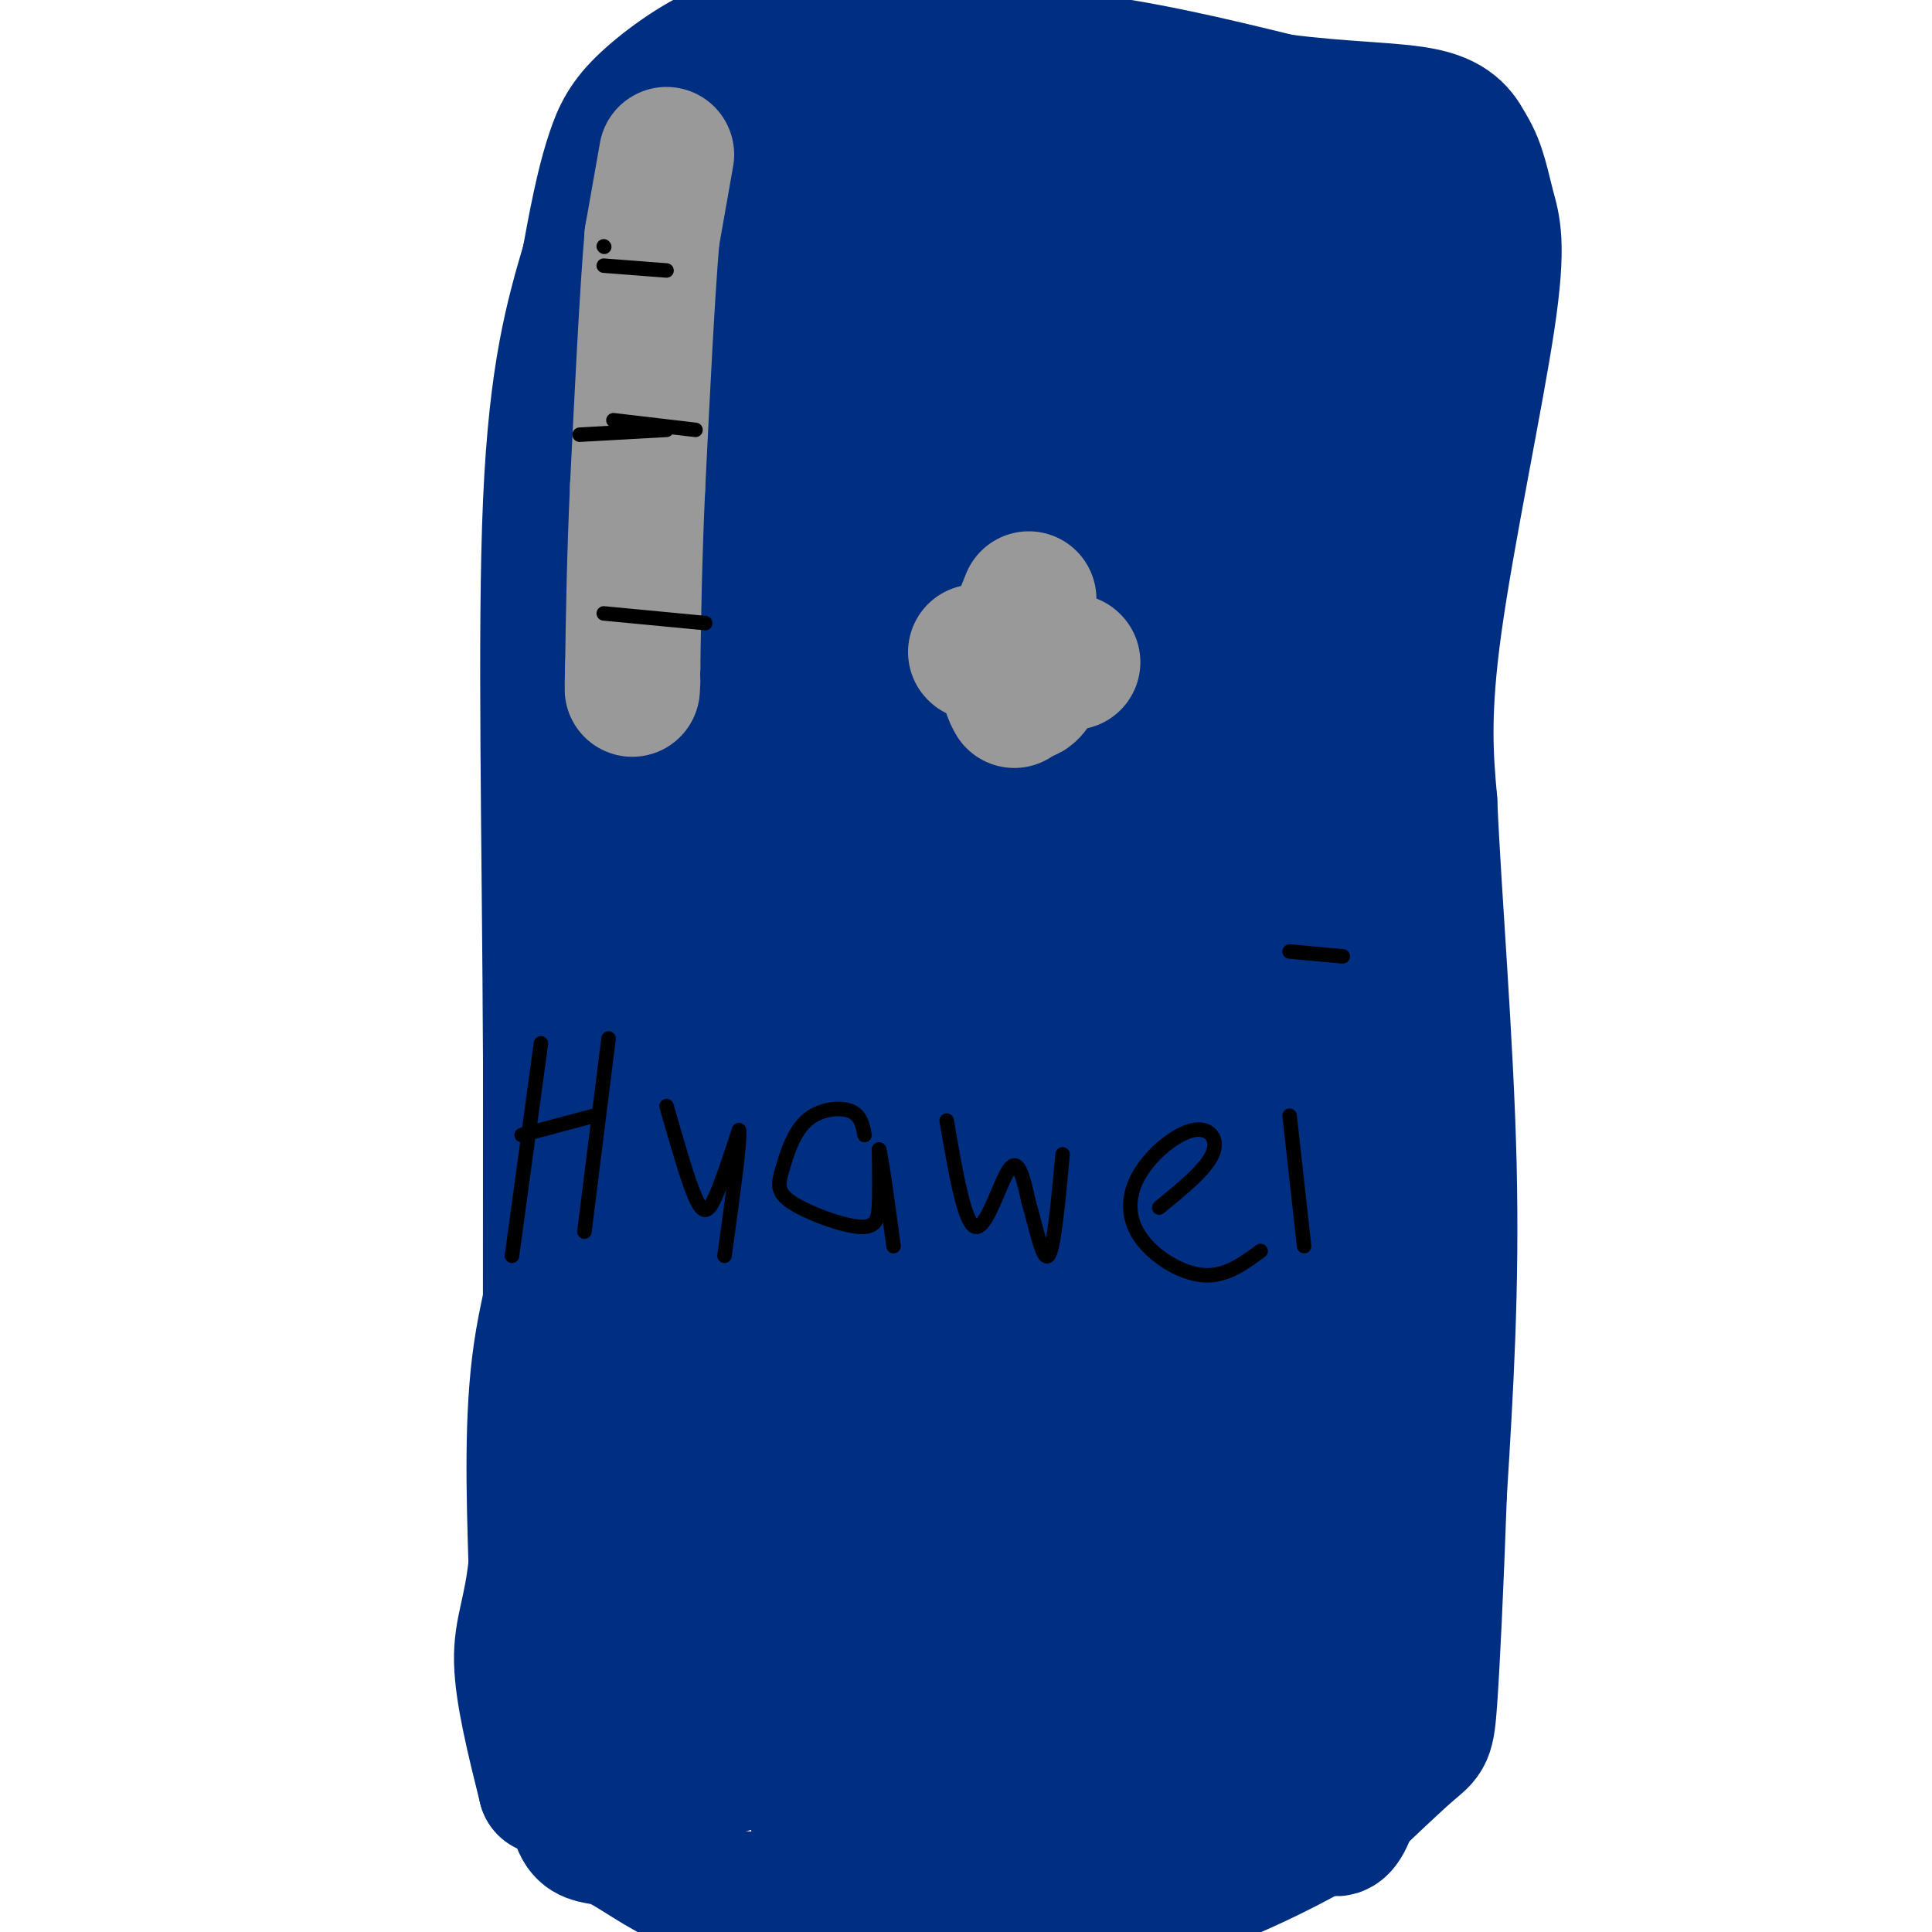 <svg viewBox='0 0 400 400' version='1.1' xmlns='http://www.w3.org/2000/svg' xmlns:xlink='http://www.w3.org/1999/xlink'><g fill='none' stroke='#002E80' stroke-width='28' stroke-linecap='round' stroke-linejoin='round'><path d='M121,334c-1.083,-17.250 -2.167,-34.500 -2,-49c0.167,-14.500 1.583,-26.250 3,-38'/><path d='M122,247c2.500,-24.667 7.250,-67.333 12,-110'/><path d='M134,137c2.667,-27.667 3.333,-41.833 4,-56'/><path d='M130,34c0.667,23.500 1.333,47.000 0,68c-1.333,21.000 -4.667,39.500 -8,58'/><path d='M122,160c-1.226,23.786 -0.292,54.250 -2,75c-1.708,20.750 -6.060,31.786 -8,45c-1.940,13.214 -1.470,28.607 -1,44'/><path d='M111,324c-1.044,10.133 -3.156,13.467 -3,20c0.156,6.533 2.578,16.267 5,26'/><path d='M113,370c1.000,-20.667 1.000,-85.333 1,-150'/><path d='M114,220c-0.200,-46.889 -1.200,-89.111 0,-116c1.200,-26.889 4.600,-38.444 8,-50'/><path d='M122,54c2.172,-12.226 3.603,-17.793 5,-22c1.397,-4.207 2.761,-7.056 7,-11c4.239,-3.944 11.354,-8.984 17,-11c5.646,-2.016 9.823,-1.008 14,0'/><path d='M165,10c11.333,0.333 32.667,1.167 54,2'/><path d='M219,12c16.667,1.833 31.333,5.417 46,9'/><path d='M265,21c13.422,1.756 23.978,1.644 30,3c6.022,1.356 7.511,4.178 9,7'/><path d='M304,31c2.126,3.293 2.941,8.027 4,12c1.059,3.973 2.362,7.185 0,23c-2.362,15.815 -8.389,44.233 -11,63c-2.611,18.767 -1.805,27.884 -1,37'/><path d='M296,166c0.822,19.400 3.378,49.400 4,75c0.622,25.600 -0.689,46.800 -2,68'/><path d='M298,309c-0.702,19.821 -1.458,35.375 -2,43c-0.542,7.625 -0.869,7.321 -4,10c-3.131,2.679 -9.065,8.339 -15,14'/><path d='M277,376c-9.167,5.798 -24.583,13.292 -37,17c-12.417,3.708 -21.833,3.631 -36,3c-14.167,-0.631 -33.083,-1.815 -52,-3'/><path d='M152,393c-13.145,-3.341 -20.008,-10.195 -25,-12c-4.992,-1.805 -8.113,1.437 -8,-14c0.113,-15.437 3.461,-49.553 8,-82c4.539,-32.447 10.270,-63.223 16,-94'/><path d='M143,191c5.534,-27.455 11.370,-49.091 14,-64c2.630,-14.909 2.054,-23.091 2,-40c-0.054,-16.909 0.413,-42.545 -3,-16c-3.413,26.545 -10.707,105.273 -18,184'/><path d='M138,255c-2.393,49.331 0.624,80.658 1,80c0.376,-0.658 -1.889,-33.300 3,-96c4.889,-62.700 16.932,-155.458 19,-173c2.068,-17.542 -5.838,40.131 -9,85c-3.162,44.869 -1.581,76.935 0,109'/><path d='M152,260c1.308,40.358 4.577,86.755 4,84c-0.577,-2.755 -5.001,-54.660 -6,-91c-0.999,-36.340 1.426,-57.113 1,-62c-0.426,-4.887 -3.702,6.113 -6,31c-2.298,24.887 -3.616,63.660 -4,86c-0.384,22.340 0.166,28.245 1,38c0.834,9.755 1.953,23.358 5,16c3.047,-7.358 8.024,-35.679 13,-64'/><path d='M160,298c3.407,-23.861 5.424,-51.514 4,-57c-1.424,-5.486 -6.290,11.195 -9,19c-2.710,7.805 -3.265,6.736 -4,21c-0.735,14.264 -1.650,43.862 -2,62c-0.350,18.138 -0.136,24.816 3,22c3.136,-2.816 9.194,-15.128 11,-12c1.806,3.128 -0.640,21.694 5,-25c5.640,-46.694 19.365,-158.648 23,-198c3.635,-39.352 -2.818,-6.100 -8,32c-5.182,38.100 -9.091,81.050 -13,124'/><path d='M170,286c-2.326,33.040 -1.641,53.639 -1,64c0.641,10.361 1.239,10.483 3,9c1.761,-1.483 4.687,-4.569 8,-13c3.313,-8.431 7.013,-22.205 9,-47c1.987,-24.795 2.259,-60.611 5,-99c2.741,-38.389 7.950,-79.351 8,-70c0.050,9.351 -5.058,69.017 -7,122c-1.942,52.983 -0.716,99.284 2,107c2.716,7.716 6.924,-23.153 8,-40c1.076,-16.847 -0.978,-19.670 1,-46c1.978,-26.330 7.989,-76.165 14,-126'/><path d='M220,147c4.359,-43.074 8.257,-87.759 8,-39c-0.257,48.759 -4.668,190.960 -4,246c0.668,55.040 6.416,22.918 13,-46c6.584,-68.918 14.003,-174.632 15,-195c0.997,-20.368 -4.430,44.609 -6,101c-1.570,56.391 0.715,104.195 3,152'/><path d='M249,366c1.449,31.595 3.570,34.582 6,-17c2.430,-51.582 5.167,-157.732 6,-203c0.833,-45.268 -0.238,-29.655 1,-3c1.238,26.655 4.785,64.351 5,105c0.215,40.649 -2.904,84.252 -2,97c0.904,12.748 5.830,-5.358 10,-45c4.170,-39.642 7.585,-100.821 11,-162'/><path d='M286,138c-2.798,21.607 -15.292,156.625 -18,164c-2.708,7.375 4.369,-112.893 9,-176c4.631,-63.107 6.815,-69.054 9,-75'/><path d='M286,51c-0.083,-13.929 -4.792,-11.250 -4,-12c0.792,-0.750 7.083,-4.929 -11,-7c-18.083,-2.071 -60.542,-2.036 -103,-2'/><path d='M168,30c-17.429,-0.310 -9.500,-0.083 -3,-1c6.500,-0.917 11.571,-2.976 29,-3c17.429,-0.024 47.214,1.988 77,4'/><path d='M271,30c14.277,1.164 11.471,2.072 12,1c0.529,-1.072 4.395,-4.126 2,11c-2.395,15.126 -11.051,48.432 -16,63c-4.949,14.568 -6.193,10.400 -8,52c-1.807,41.600 -4.179,128.969 -4,154c0.179,25.031 2.908,-12.277 4,-41c1.092,-28.723 0.546,-48.862 0,-69'/><path d='M261,201c1.190,-39.129 4.165,-102.452 5,-135c0.835,-32.548 -0.472,-34.320 -3,-33c-2.528,1.320 -6.278,5.731 -9,10c-2.722,4.269 -4.415,8.397 -7,28c-2.585,19.603 -6.061,54.681 -8,78c-1.939,23.319 -2.341,34.880 -1,59c1.341,24.120 4.426,60.800 8,86c3.574,25.200 7.638,38.920 11,40c3.362,1.080 6.020,-10.478 8,-15c1.980,-4.522 3.280,-2.006 3,-30c-0.280,-27.994 -2.140,-86.497 -4,-145'/><path d='M264,144c-1.672,-6.232 -3.852,50.688 -3,100c0.852,49.312 4.737,91.018 8,106c3.263,14.982 5.906,3.242 11,-19c5.094,-22.242 12.640,-54.985 13,-63c0.360,-8.015 -6.467,8.698 -11,23c-4.533,14.302 -6.772,26.194 -8,41c-1.228,14.806 -1.446,32.525 0,41c1.446,8.475 4.556,7.707 7,-5c2.444,-12.707 4.222,-37.354 6,-62'/><path d='M287,306c0.663,-47.374 -0.681,-134.809 -4,-181c-3.319,-46.191 -8.614,-51.138 -13,-56c-4.386,-4.862 -7.865,-9.638 -13,-13c-5.135,-3.362 -11.926,-5.309 -19,-6c-7.074,-0.691 -14.429,-0.125 -21,1c-6.571,1.125 -12.357,2.810 -19,7c-6.643,4.190 -14.143,10.885 -19,19c-4.857,8.115 -7.070,17.649 -8,23c-0.930,5.351 -0.575,6.520 1,9c1.575,2.480 4.371,6.273 7,9c2.629,2.727 5.093,4.388 8,6c2.907,1.612 6.259,3.175 12,2c5.741,-1.175 13.870,-5.087 22,-9'/><path d='M221,117c5.986,-4.544 9.950,-11.403 13,-17c3.050,-5.597 5.184,-9.934 4,-17c-1.184,-7.066 -5.688,-16.863 -9,-22c-3.312,-5.137 -5.432,-5.613 -11,-7c-5.568,-1.387 -14.583,-3.684 -22,-4c-7.417,-0.316 -13.235,1.349 -18,5c-4.765,3.651 -8.476,9.288 -10,18c-1.524,8.712 -0.861,20.499 0,27c0.861,6.501 1.919,7.715 5,5c3.081,-2.715 8.185,-9.360 11,-15c2.815,-5.640 3.342,-10.274 3,-19c-0.342,-8.726 -1.553,-21.543 -4,-30c-2.447,-8.457 -6.130,-12.556 -13,-11c-6.870,1.556 -16.927,8.765 -23,21c-6.073,12.235 -8.164,29.496 -9,40c-0.836,10.504 -0.418,14.252 0,18'/><path d='M138,109c0.537,8.746 1.879,21.612 4,29c2.121,7.388 5.020,9.300 10,5c4.980,-4.300 12.042,-14.811 16,-22c3.958,-7.189 4.811,-11.055 5,-23c0.189,-11.945 -0.288,-31.967 -2,-39c-1.712,-7.033 -4.659,-1.075 -8,2c-3.341,3.075 -7.075,3.266 -12,19c-4.925,15.734 -11.041,47.010 -14,74c-2.959,26.990 -2.760,49.694 -1,76c1.760,26.306 5.082,56.214 7,72c1.918,15.786 2.431,17.450 6,23c3.569,5.550 10.194,14.987 14,19c3.806,4.013 4.793,2.601 9,-5c4.207,-7.601 11.633,-21.393 15,-31c3.367,-9.607 2.676,-15.031 1,-18c-1.676,-2.969 -4.338,-3.485 -7,-4'/><path d='M181,286c-2.269,-0.237 -4.442,1.171 -8,6c-3.558,4.829 -8.503,13.078 -11,22c-2.497,8.922 -2.548,18.518 1,27c3.548,8.482 10.693,15.851 16,20c5.307,4.149 8.775,5.079 16,5c7.225,-0.079 18.207,-1.165 24,-1c5.793,0.165 6.396,1.583 7,3'/><path d='M226,368c-3.706,3.380 -16.469,10.330 -23,13c-6.531,2.670 -6.828,1.061 -10,1c-3.172,-0.061 -9.220,1.427 -15,-5c-5.780,-6.427 -11.292,-20.769 -14,-30c-2.708,-9.231 -2.612,-13.351 -3,-24c-0.388,-10.649 -1.258,-27.829 -1,-45c0.258,-17.171 1.645,-34.335 9,-61c7.355,-26.665 20.677,-62.833 34,-99'/><path d='M203,118c7.621,-20.994 9.673,-23.977 9,-31c-0.673,-7.023 -4.073,-18.084 -6,-24c-1.927,-5.916 -2.383,-6.686 -8,11c-5.617,17.686 -16.397,53.830 -22,79c-5.603,25.170 -6.029,39.367 -6,55c0.029,15.633 0.511,32.701 2,42c1.489,9.299 3.983,10.828 7,8c3.017,-2.828 6.558,-10.012 9,-14c2.442,-3.988 3.787,-4.778 7,-27c3.213,-22.222 8.294,-65.874 9,-93c0.706,-27.126 -2.964,-37.726 -5,-43c-2.036,-5.274 -2.439,-5.221 -4,-5c-1.561,0.221 -4.281,0.611 -7,1'/><path d='M188,77c-3.837,3.436 -9.931,11.528 -19,27c-9.069,15.472 -21.113,38.326 -17,87c4.113,48.674 24.382,123.168 36,143c11.618,19.832 14.584,-14.998 15,-41c0.416,-26.002 -1.717,-43.175 -2,-51c-0.283,-7.825 1.285,-6.303 -3,-5c-4.285,1.303 -14.425,2.385 -20,5c-5.575,2.615 -6.587,6.763 -10,16c-3.413,9.237 -9.227,23.564 -11,42c-1.773,18.436 0.493,40.982 3,53c2.507,12.018 5.253,13.509 8,15'/><path d='M168,368c1.262,6.179 0.417,14.125 3,-2c2.583,-16.125 8.595,-56.321 14,-110c5.405,-53.679 10.202,-120.839 15,-188'/><path d='M200,68c0.209,-34.434 -6.769,-26.518 -13,-29c-6.231,-2.482 -11.716,-15.360 -17,-20c-5.284,-4.640 -10.367,-1.040 -15,2c-4.633,3.040 -8.817,5.520 -13,8'/><path d='M142,29c-3.737,3.183 -6.579,7.142 -9,21c-2.421,13.858 -4.421,37.616 -3,76c1.421,38.384 6.263,91.396 10,123c3.737,31.604 6.368,41.802 9,52'/></g>
<g fill='none' stroke='#999999' stroke-width='28' stroke-linecap='round' stroke-linejoin='round'><path d='M202,135c0.000,0.000 0.100,0.100 0.1,0.1'/><path d='M222,137c0.000,0.000 0.100,0.100 0.1,0.1'/><path d='M211,129c0.000,0.000 0.100,0.100 0.1,0.1'/><path d='M212,128c-0.333,6.583 -0.667,13.167 0,15c0.667,1.833 2.333,-1.083 4,-4'/><path d='M216,139c-0.711,-0.356 -4.489,0.756 -6,2c-1.511,1.244 -0.756,2.622 0,4'/><path d='M212,129c0.000,0.000 -1.000,2.000 -1,2'/><path d='M213,124c0.000,0.000 -2.000,5.000 -2,5'/><path d='M138,32c0.000,0.000 -3.000,17.000 -3,17'/><path d='M135,49c-1.000,11.500 -2.000,31.750 -3,52'/><path d='M132,101c-0.667,14.833 -0.833,25.917 -1,37'/><path d='M131,138c-0.167,6.667 -0.083,4.833 0,3'/></g>
<g fill='none' stroke='#000000' stroke-width='3' stroke-linecap='round' stroke-linejoin='round'><path d='M125,55c0.000,0.000 13.000,1.000 13,1'/><path d='M127,87c0.000,0.000 17.000,2.000 17,2'/><path d='M120,90c0.000,0.000 18.000,-1.000 18,-1'/><path d='M125,127c0.000,0.000 21.000,2.000 21,2'/><path d='M125,51c0.000,0.000 0.100,0.100 0.1,0.1'/><path d='M112,216c0.000,0.000 -6.000,44.000 -6,44'/><path d='M126,215c0.000,0.000 -5.000,40.000 -5,40'/><path d='M108,235c0.000,0.000 15.000,-4.000 15,-4'/><path d='M138,229c2.200,7.711 4.400,15.422 6,19c1.600,3.578 2.600,3.022 4,0c1.400,-3.022 3.200,-8.511 5,-14'/><path d='M153,234c0.333,2.000 -1.333,14.000 -3,26'/><path d='M179,235c-0.389,-2.081 -0.777,-4.161 -3,-5c-2.223,-0.839 -6.280,-0.435 -9,2c-2.720,2.435 -4.102,6.901 -5,10c-0.898,3.099 -1.313,4.831 2,7c3.313,2.169 10.353,4.776 14,5c3.647,0.224 3.899,-1.936 4,-5c0.101,-3.064 0.050,-7.032 0,-11'/><path d='M182,238c0.500,1.500 1.750,10.750 3,20'/><path d='M196,232c1.844,10.778 3.689,21.556 6,22c2.311,0.444 5.089,-9.444 7,-12c1.911,-2.556 2.956,2.222 4,7'/><path d='M213,249c1.378,4.467 2.822,12.133 4,11c1.178,-1.133 2.089,-11.067 3,-21'/><path d='M240,250c4.791,-3.896 9.582,-7.792 11,-11c1.418,-3.208 -0.537,-5.727 -4,-5c-3.463,0.727 -8.433,4.700 -11,9c-2.567,4.300 -2.729,8.927 0,13c2.729,4.073 8.351,7.592 13,8c4.649,0.408 8.324,-2.296 12,-5'/><path d='M267,231c0.000,0.000 3.000,27.000 3,27'/><path d='M278,198c0.000,0.000 -11.000,-1.000 -11,-1'/></g>
</svg>
